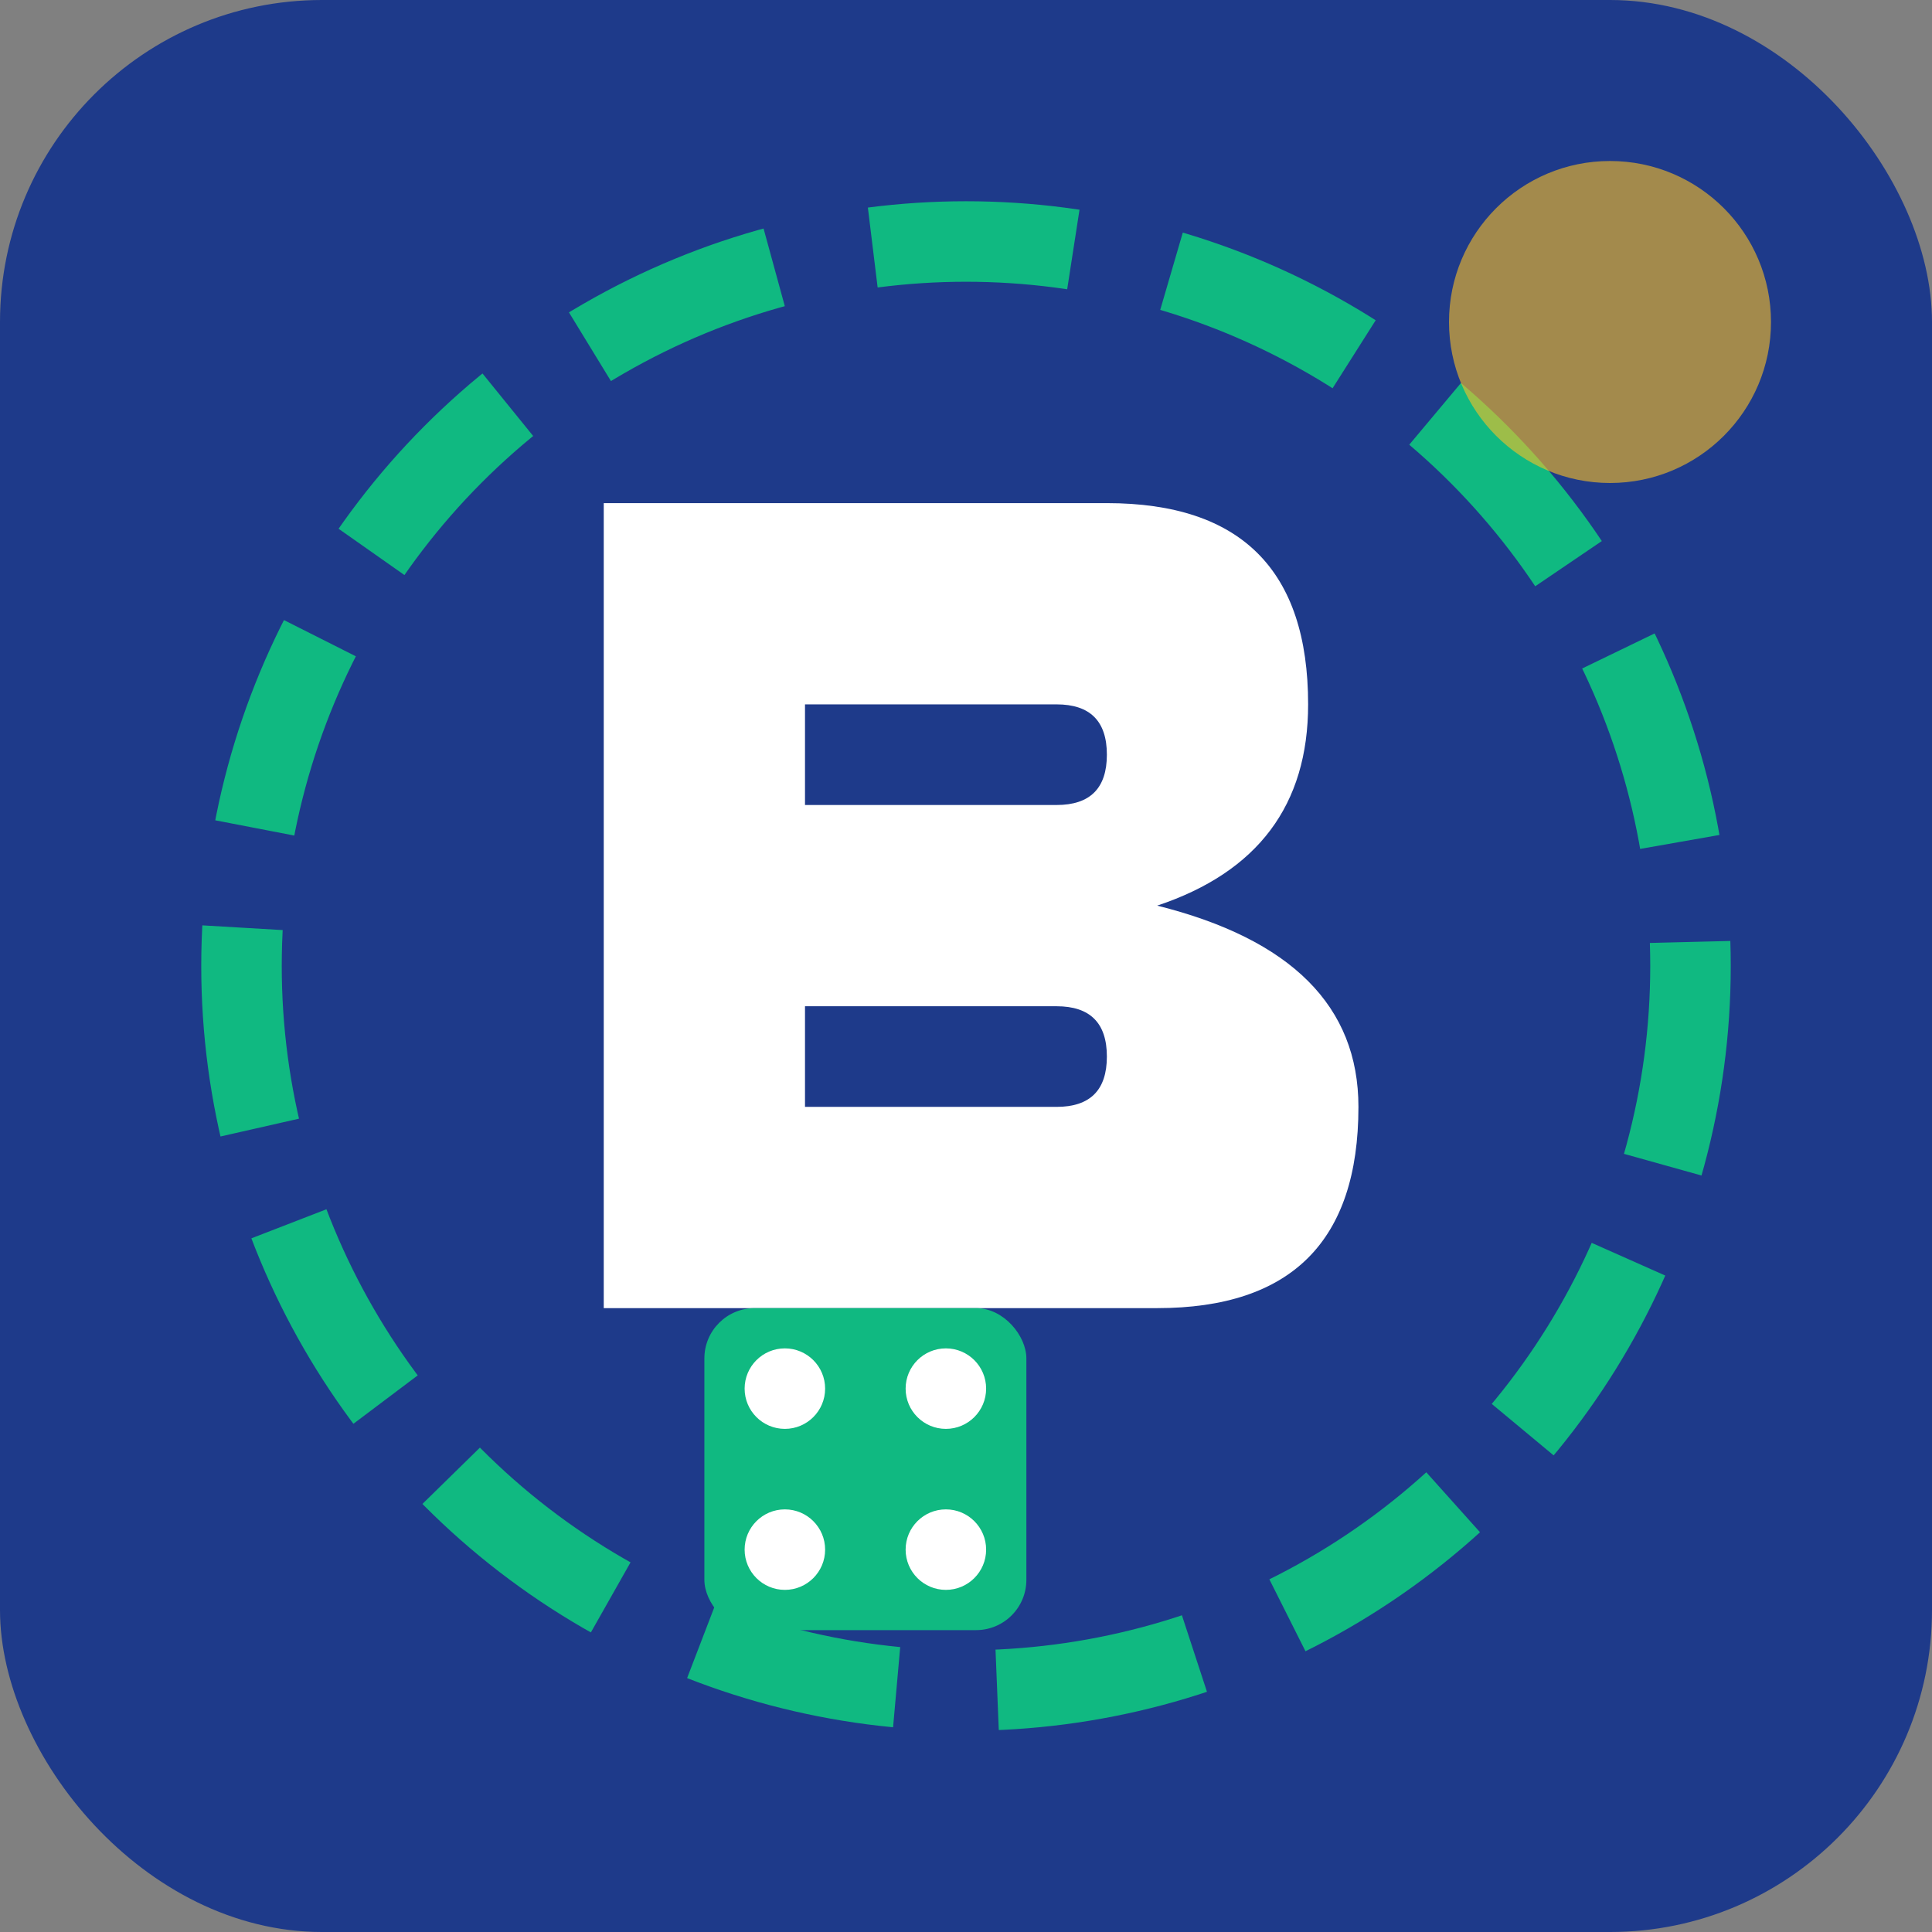 <svg xmlns="http://www.w3.org/2000/svg" width="192" height="192" viewBox="0 0 192 192">
  <rect x="0" y="0" width="192" height="192" fill="#808080" stroke="none"/>
  <!-- Background shape -->
  <rect width="192" height="192" rx="32" fill="#1E3A8A"/>
  
  <!-- Decorative elements -->
  <circle cx="96" cy="96" r="72" fill="none" stroke="#10B981" stroke-width="8" stroke-dasharray="20,10"/>
  
  <!-- Letter B styled design -->
  <path d="M60 50 H110 Q130 50 130 70 Q130 85 115 90 Q135 95 135 110 Q135 130 115 130 H60 V50 Z" fill="#FFF"/>
  <path d="M80 70 H105 Q110 70 110 75 Q110 80 105 80 H80 V70 Z" fill="#1E3A8A"/>
  <path d="M80 100 H105 Q110 100 110 105 Q110 110 105 110 H80 V100 Z" fill="#1E3A8A"/>
  
  <!-- Dice icon -->
  <rect x="70" y="130" width="32" height="32" rx="5" fill="#10B981"/>
  <circle cx="78" cy="138" r="4" fill="white"/>
  <circle cx="94" cy="138" r="4" fill="white"/>
  <circle cx="78" cy="154" r="4" fill="white"/>
  <circle cx="94" cy="154" r="4" fill="white"/>
  
  <!-- Accent light effects -->
  <circle cx="160" cy="32" r="16" fill="#FBBF24" opacity="0.6"/>
</svg>
